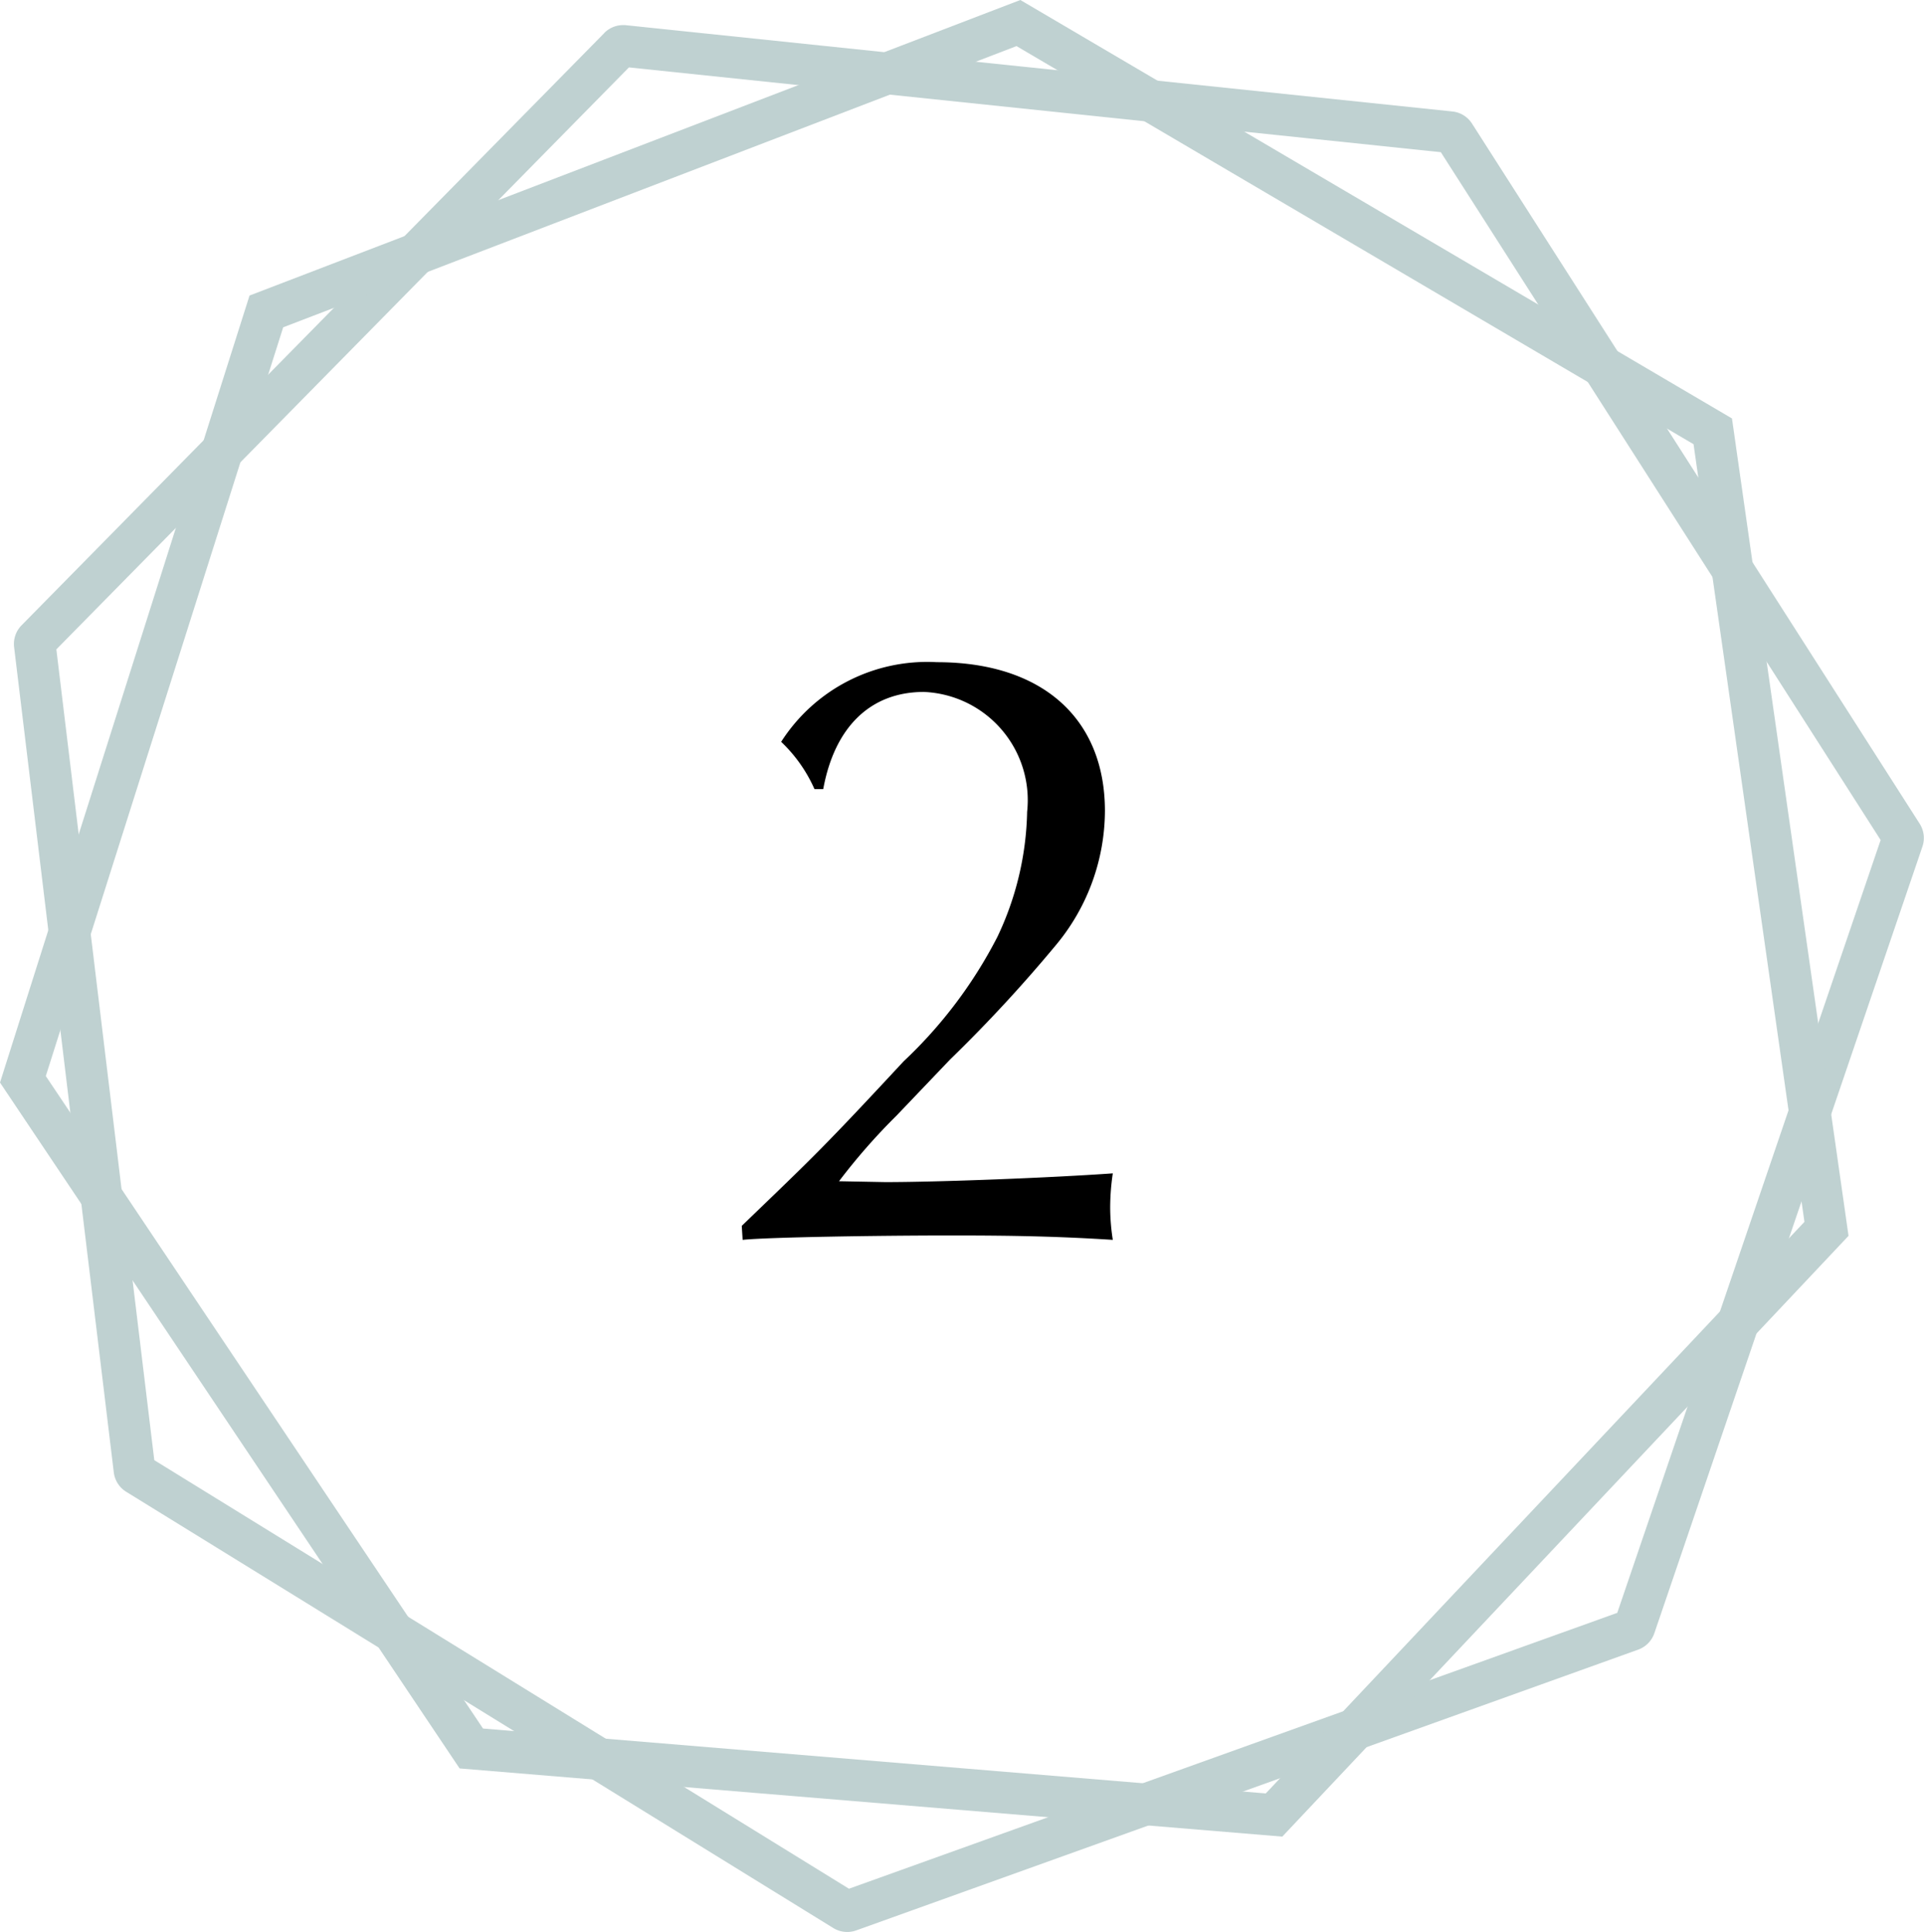 <svg xmlns="http://www.w3.org/2000/svg" width="46.17" height="46.355" viewBox="0 0 46.17 46.355">
  <g id="グループ_4275" data-name="グループ 4275" transform="translate(-331.916 -1581.133)">
    <g id="グループ_4273" data-name="グループ 4273">
      <path id="パス_9841" data-name="パス 9841" d="M.987.084C1.6.021,4.2-.021,6.006-.021c1.47,0,2.541.021,3.864.105a5.048,5.048,0,0,1-.063-.777,5.59,5.59,0,0,1,.063-.819c-1.47.105-4.158.21-5.46.21L3.3-1.323A14.812,14.812,0,0,1,4.683-2.9L5.964-4.242A34.816,34.816,0,0,0,8.526-7.014a5.055,5.055,0,0,0,1.155-3.192c0-2.226-1.512-3.57-4.032-3.57a4.161,4.161,0,0,0-3.738,1.911,3.528,3.528,0,0,1,.8,1.134h.21c.273-1.491,1.134-2.331,2.415-2.331a2.6,2.6,0,0,1,2.478,2.877,7.3,7.3,0,0,1-.714,3A10.984,10.984,0,0,1,4.851-4.2C2.9-2.1,2.688-1.911.966-.252Z" transform="translate(348.75 1610.797)"/>
      <path id="パス_9828" data-name="パス 9828" d="M14.524,7.209.539,21.421a.137.137,0,0,0-.038.112l2.392,19.8a.137.137,0,0,0,.064.1L19.925,51.9a.137.137,0,0,0,.118.012l18.766-6.737a.137.137,0,0,0,.083-.085l6.433-18.873a.137.137,0,0,0-.014-.118L34.568,9.3a.137.137,0,0,0-.1-.062L14.636,7.168h-.014a.137.137,0,0,0-.1.041" transform="translate(332.25 1575.067)" fill="none" stroke="#bfd1d1" stroke-miterlimit="10" stroke-width="1"/>
      <g id="パス_9829" data-name="パス 9829" transform="translate(330.42 1580.58)" fill="none" stroke-miterlimit="10">
        <path d="M45.855,30.2l-2.8-19.611L25.981.553,7.484,7.644,1.5,26.527,12.525,42.983l19.742,1.636Z" stroke="none"/>
        <path d="M 31.87 43.583 L 44.797 29.869 L 42.136 11.211 L 25.889 1.659 L 8.292 8.406 L 2.595 26.371 L 13.087 42.026 L 31.87 43.583 M 32.267 44.619 L 12.525 42.983 L 1.496 26.527 L 7.484 7.644 L 25.981 0.553 L 43.058 10.593 L 45.855 30.205 L 32.267 44.619 Z" stroke="none" fill="#bfd1d1"/>
      </g>
    </g>
  </g>
</svg>
